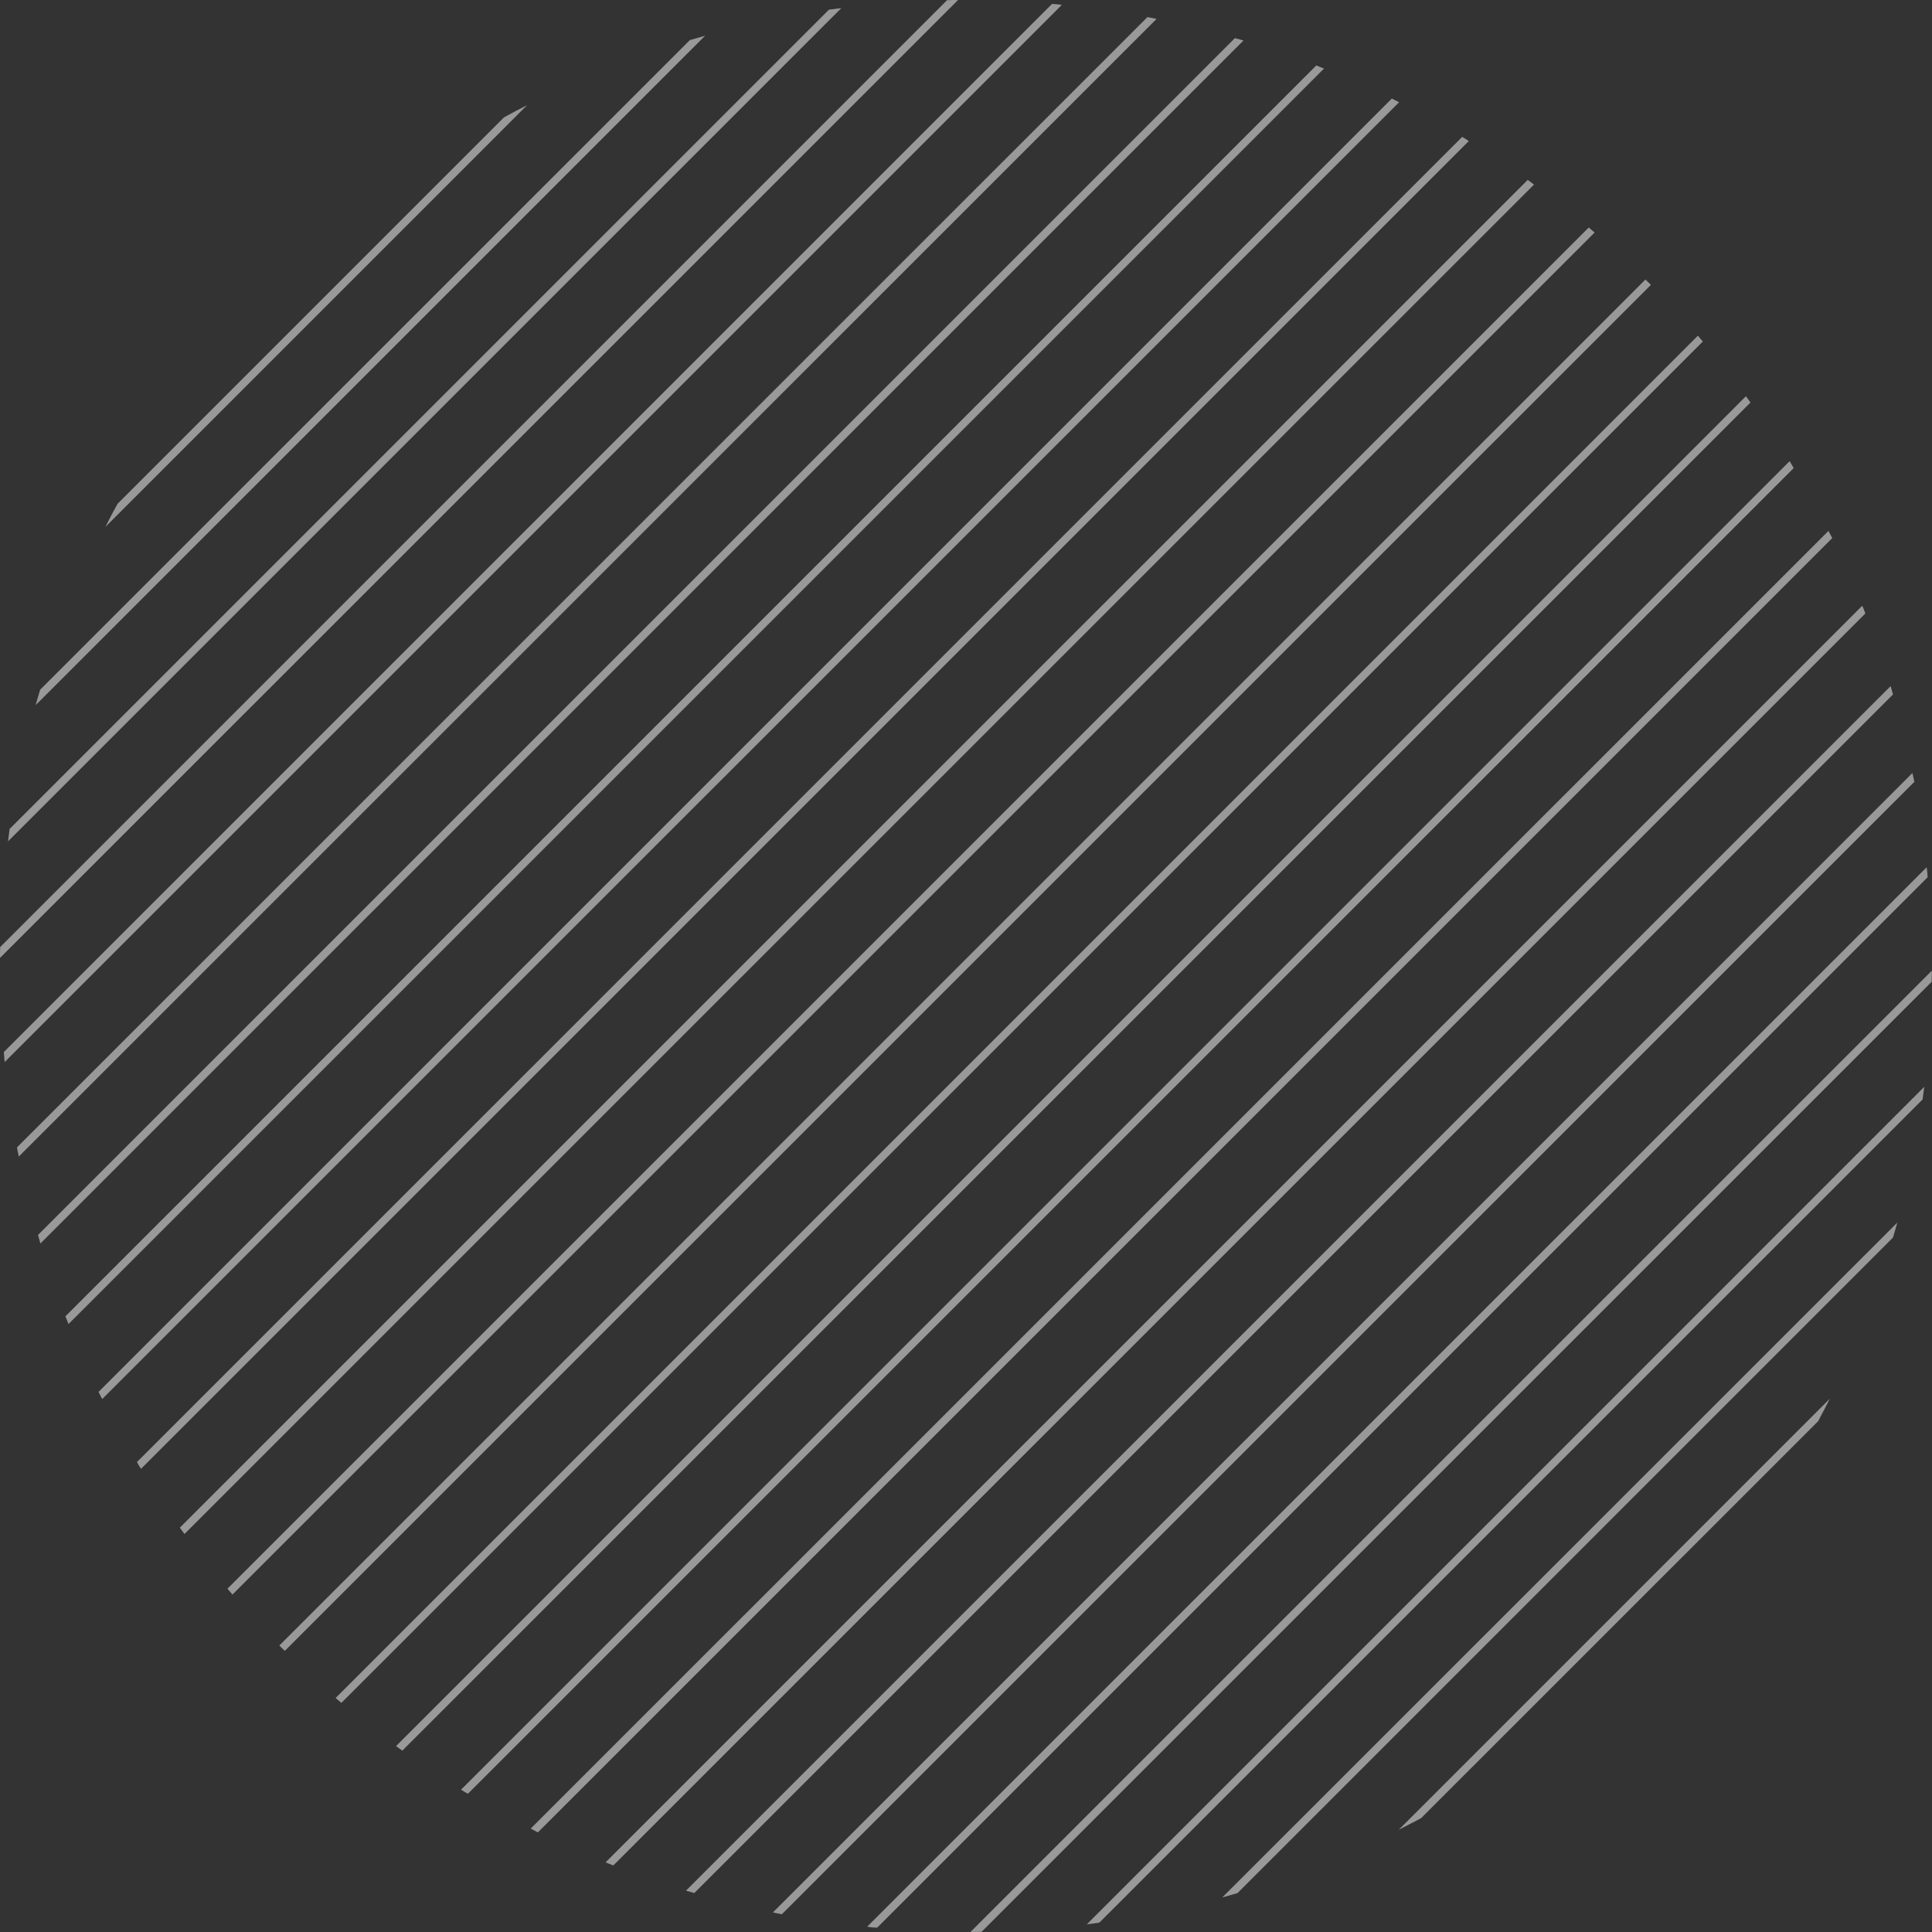 <svg width="300" height="300" viewBox="0 0 300 300" fill="none" xmlns="http://www.w3.org/2000/svg">
<rect x="0" y="0" width="300" height="300" fill="#333333" stroke="none"/>
<path d="M150.699 299.99C151.269 299.99 151.849 299.99 152.419 299.97L299.95 152.449C299.97 151.879 299.97 151.299 299.97 150.729L150.689 300L150.699 299.99Z" fill="white" fill-opacity="0.5"/>
<path d="M109.489 5.548C108.709 5.768 107.919 5.988 107.119 6.228L6.238 107.092C5.998 107.902 5.758 108.682 5.538 109.492L109.489 5.548Z" fill="white" fill-opacity="0.5"/>
<path d="M164.879 0.758C164.379 0.688 163.859 0.628 163.359 0.608L0.598 163.358C0.618 163.878 0.688 164.378 0.728 164.908L164.879 0.758Z" fill="white" fill-opacity="0.5"/>
<path d="M130.639 1.259C129.989 1.329 129.349 1.409 128.719 1.499C98.419 31.797 32.269 97.943 1.488 128.721C1.398 129.351 1.318 130.011 1.248 130.641L130.639 1.259Z" fill="white" fill-opacity="0.5"/>
<path d="M81.849 16.327C80.649 16.937 79.449 17.567 78.259 18.227L18.248 78.234C17.598 79.414 16.968 80.603 16.358 81.823L81.849 16.327Z" fill="white" fill-opacity="0.5"/>
<path d="M189.799 294.63C190.579 294.41 191.389 294.19 192.169 293.95L293.94 192.167C294.18 191.387 294.4 190.617 294.62 189.837L189.799 294.63Z" fill="white" fill-opacity="0.5"/>
<path d="M217.179 284.131C218.359 283.541 219.509 282.931 220.669 282.321C233.91 269.082 269.58 233.414 282.32 220.685C282.93 219.535 283.54 218.375 284.13 217.195L217.189 284.131H217.179Z" fill="white" fill-opacity="0.5"/>
<path d="M168.759 298.81C169.409 298.72 170.069 298.64 170.699 298.55L298.54 170.718C298.63 170.068 298.71 169.408 298.8 168.758C268.02 199.556 200.049 267.522 168.759 298.81Z" fill="white" fill-opacity="0.5"/>
<path d="M228.069 21.907C227.739 21.667 227.389 21.467 227.049 21.257L21.268 227.024C21.438 227.374 21.658 227.724 21.898 228.074L228.069 21.907Z" fill="white" fill-opacity="0.5"/>
<path d="M205.59 10.648C205.2 10.498 204.81 10.318 204.39 10.168L10.159 204.396C10.309 204.806 10.489 205.206 10.639 205.596L205.59 10.648Z" fill="white" fill-opacity="0.5"/>
<path d="M179.589 2.938C179.109 2.828 178.649 2.738 178.169 2.658L2.638 178.167C2.728 178.647 2.808 179.107 2.918 179.587L179.589 2.938Z" fill="white" fill-opacity="0.5"/>
<path d="M148.759 0.008C148.189 -0.012 147.629 0.008 147.059 0.028L0.028 147.059C0.008 147.599 -0.012 148.169 0.008 148.739C0.218 148.529 148.759 0.008 148.759 0.008Z" fill="white" fill-opacity="0.5"/>
<path d="M217.25 15.877C216.88 15.677 216.49 15.507 216.12 15.307L15.299 216.135C15.499 216.505 15.669 216.875 15.869 217.245L217.25 15.877Z" fill="white" fill-opacity="0.5"/>
<path d="M193.089 6.288C192.629 6.158 192.199 6.028 191.759 5.918L5.908 191.757C6.018 192.197 6.148 192.627 6.278 193.087L193.089 6.288Z" fill="white" fill-opacity="0.5"/>
<path d="M297.26 121.401C297.15 120.941 297.06 120.491 296.96 120.031L120.019 296.96C120.479 297.07 120.959 297.16 121.409 297.24L297.26 121.401Z" fill="white" fill-opacity="0.5"/>
<path d="M289.65 95.262C289.52 94.873 289.35 94.453 289.17 94.062L94.039 289.181C94.429 289.351 94.819 289.511 95.239 289.661L289.65 95.262Z" fill="white" fill-opacity="0.5"/>
<path d="M278.52 72.684C278.32 72.314 278.11 71.964 277.89 71.614L71.588 277.901C71.938 278.121 72.288 278.341 72.658 278.531L278.53 72.674L278.52 72.684Z" fill="white" fill-opacity="0.5"/>
<path d="M264.41 53.035C264.17 52.736 263.91 52.425 263.65 52.126C263.65 52.126 52.539 263.253 52.119 263.663C52.399 263.923 52.709 264.163 53.009 264.423L264.41 53.035Z" fill="white" fill-opacity="0.5"/>
<path d="M247.61 36.106C247.31 35.846 247 35.586 246.7 35.326L35.319 246.693C35.579 246.993 35.839 247.303 36.099 247.603L247.61 36.106Z" fill="white" fill-opacity="0.5"/>
<path d="M293.94 107.832C293.83 107.392 293.7 106.982 293.57 106.542L106.519 293.581C106.959 293.711 107.389 293.841 107.809 293.951L293.94 107.832Z" fill="white" fill-opacity="0.5"/>
<path d="M284.51 83.553C284.31 83.183 284.12 82.813 283.92 82.443L82.409 283.941C82.779 284.141 83.149 284.331 83.519 284.531L284.51 83.553Z" fill="white" fill-opacity="0.5"/>
<path d="M271.809 62.504C271.589 62.174 271.349 61.854 271.109 61.524L61.498 271.132C61.828 271.372 62.148 271.612 62.478 271.832L271.809 62.504Z" fill="white" fill-opacity="0.5"/>
<path d="M256.35 44.236C256.09 43.976 255.77 43.646 255.5 43.406L43.378 255.513C43.658 255.783 43.938 256.093 44.228 256.343L256.35 44.236Z" fill="white" fill-opacity="0.5"/>
<path d="M238.2 28.657C237.87 28.417 237.55 28.177 237.22 27.937L27.928 237.214C28.169 237.544 28.389 237.864 28.648 238.194L238.2 28.657Z" fill="white" fill-opacity="0.5"/>
<path d="M299.32 136.22C299.3 135.7 299.25 135.17 299.17 134.67L134.649 299.18C135.169 299.27 135.669 299.31 136.199 299.33L299.33 136.21L299.32 136.22Z" fill="white" fill-opacity="0.5"/>
</svg>
